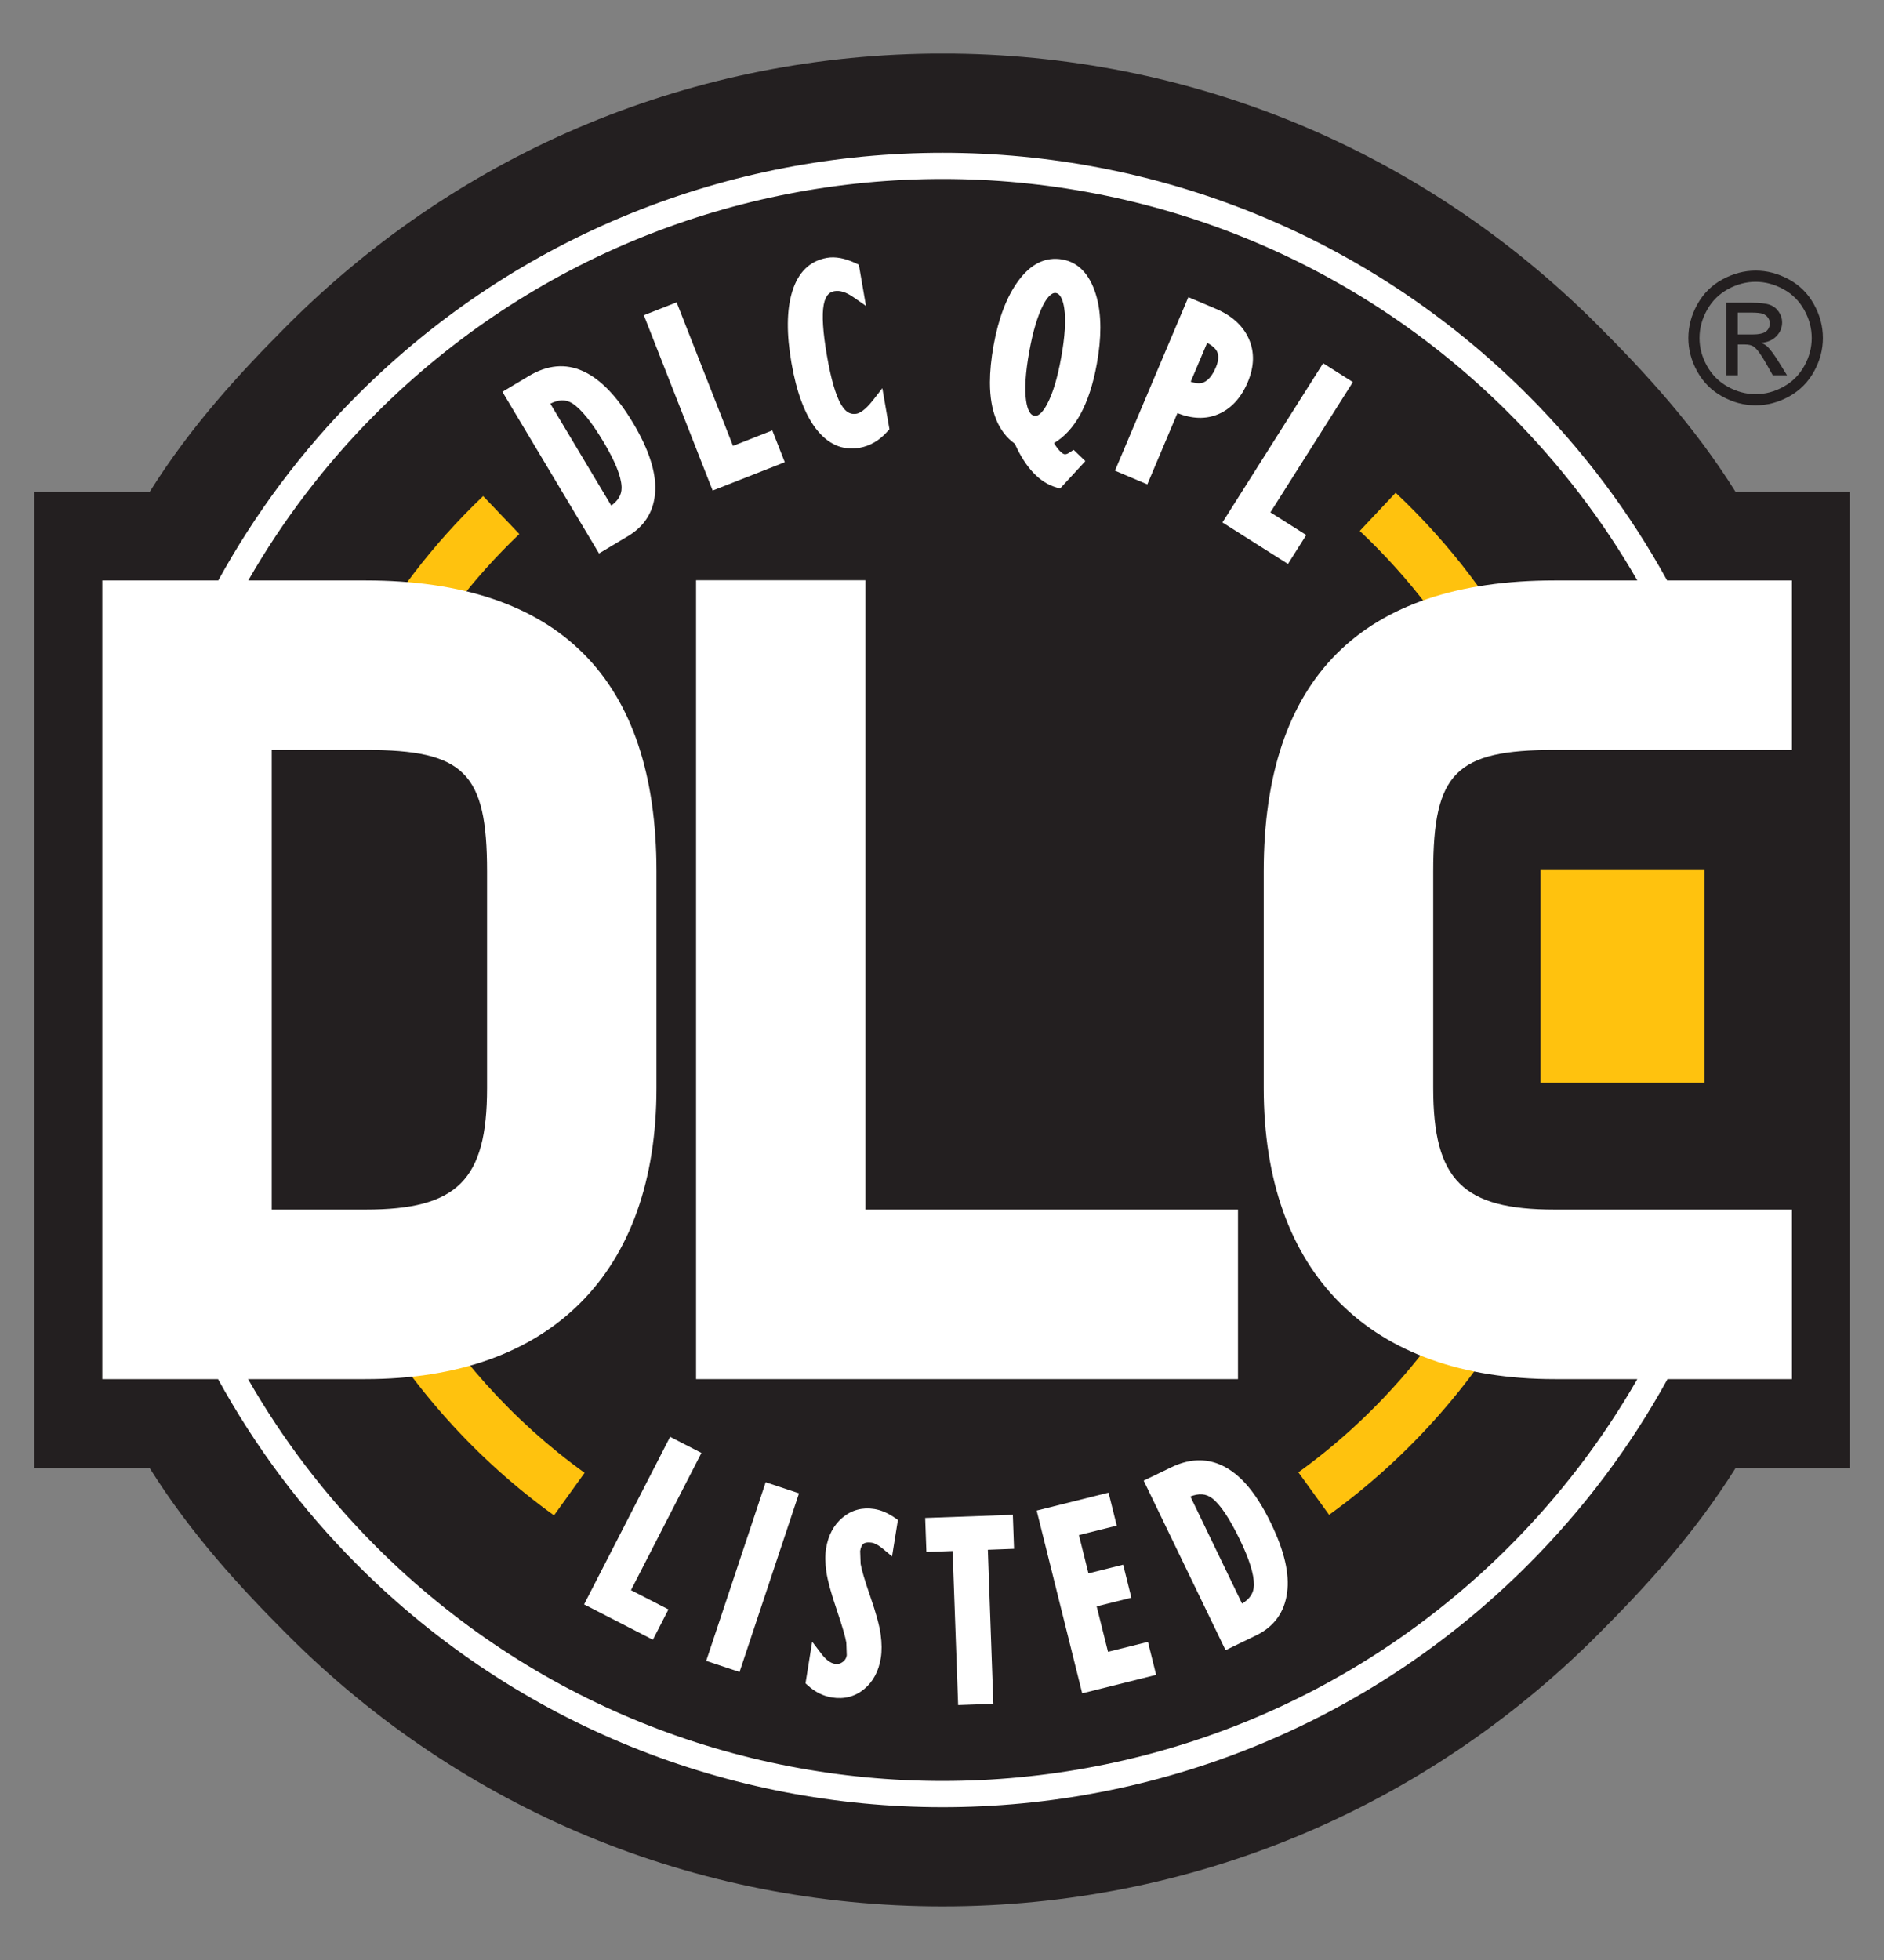 <?xml version="1.0" encoding="utf-8"?>
<!-- Generator: Adobe Illustrator 16.0.0, SVG Export Plug-In . SVG Version: 6.00 Build 0)  -->
<!DOCTYPE svg PUBLIC "-//W3C//DTD SVG 1.1//EN" "http://www.w3.org/Graphics/SVG/1.1/DTD/svg11.dtd">
<svg version="1.1" id="Layer_1" xmlns="http://www.w3.org/2000/svg" xmlns:xlink="http://www.w3.org/1999/xlink" x="0px" y="0px"
	 width="180.571px" height="187.793px" viewBox="0 0 180.571 187.793" enable-background="new 0 0 180.571 187.793"
	 xml:space="preserve">
<rect x="0" y="0" width="180.571" height="187.793" fill="#808080" stroke="none"/>
<g>
	<g>
		<defs>
			<rect id="SVGID_1_" x="3.285" y="5.137" width="174" height="177.52"/>
		</defs>
		<clipPath id="SVGID_2_">
			<use xlink:href="#SVGID_1_"  overflow="visible"/>
		</clipPath>
		<path clip-path="url(#SVGID_2_)" fill="#231F20" d="M178.786,47.123c0,0-9.211,0.001-12.443,0.001
			c-3.986-6.365-8.684-11.443-13.237-15.995c-16.762-16.764-39.053-25.996-62.76-25.997c-23.71,0-46.002,9.233-62.767,25.998
			c-4.558,4.563-9.254,9.646-13.232,15.994H1.786v93.542c0,0,9.293,0,12.56-0.003c3.983,6.354,8.676,11.435,13.232,15.994
			c16.765,16.767,39.054,25.999,62.765,25.999c23.709,0,46-9.232,62.765-25.997c4.553-4.554,9.248-9.634,13.236-15.996h12.441
			V47.123z"/>
	</g>
	<path fill="#FFFFFF" d="M57.845,42.342c1.096,1.835,1.678,3.269,1.728,4.265c0.003,0.044,0.004,0.088,0.004,0.132
		c0,0.705-0.361,1.242-0.991,1.704c-0.598-1.002-5.243-8.768-5.84-9.767c0.777-0.387,1.463-0.44,2.108-0.028
		C55.69,39.179,56.696,40.421,57.845,42.342 M50.69,36.023l-2.537,1.519l9.26,15.484l2.795-1.671
		c1.634-0.978,2.507-2.44,2.593-4.346c0.081-1.806-0.633-3.986-2.122-6.477C57.615,35.411,54.254,33.894,50.69,36.023"/>
	<path fill="#FFFFFF" d="M70.252,42.722c-0.42-1.073-5.401-13.754-5.401-13.754l-3.143,1.233L68.304,47l6.914-2.715l-1.197-3.045
		C74.021,41.24,71.086,42.393,70.252,42.722"/>
	<path fill="#FFFFFF" d="M83.695,38.316c-0.821,1.053-1.354,1.281-1.599,1.324c-0.41,0.071-0.948,0.033-1.49-0.892
		c-0.513-0.88-0.968-2.452-1.349-4.67c-0.391-2.247-0.494-3.887-0.311-4.872c0.194-1.035,0.656-1.244,1.037-1.309
		c0.518-0.09,1.118,0.098,1.782,0.559l1.233,0.855l-0.683-3.947l-0.295-0.139c-1.023-0.485-1.95-0.66-2.754-0.521
		c-1.652,0.287-2.779,1.388-3.347,3.272c-0.524,1.734-0.544,4.018-0.063,6.79c0.48,2.779,1.265,4.893,2.328,6.286
		c1.156,1.514,2.568,2.138,4.195,1.854c1.004-0.173,1.901-0.697,2.668-1.556l0.2-0.227l-0.68-3.929L83.695,38.316z"/>
	<path fill="#FFFFFF" d="M99.138,39.841c-0.394-0.071-0.659-0.555-0.791-1.438c-0.164-1.113-0.062-2.701,0.302-4.721
		c0.35-1.936,0.803-3.44,1.342-4.476c0.297-0.563,0.748-1.216,1.221-1.131c0.482,0.087,0.693,0.838,0.788,1.453
		c0.17,1.12,0.073,2.703-0.288,4.707c-0.355,1.975-0.813,3.488-1.357,4.498C100.057,39.285,99.606,39.925,99.138,39.841
		 M101.839,24.865c-1.603-0.289-3.028,0.395-4.231,2.033c-1.109,1.507-1.906,3.584-2.375,6.173
		c-0.236,1.314-0.354,2.509-0.354,3.582c0,2.778,0.812,4.728,2.384,5.861c1.037,2.298,2.368,3.714,3.965,4.184l0.375,0.11
		l2.424-2.628l-1.127-1.08l-0.418,0.275c-0.184,0.12-0.338,0.169-0.464,0.146c-0.106-0.018-0.468-0.198-1.001-1.063
		c2-1.186,3.405-3.69,4.109-7.604c0.225-1.244,0.338-2.396,0.338-3.45c0-1.221-0.15-2.309-0.451-3.256
		C104.407,26.24,103.34,25.135,101.839,24.865"/>
	<path fill="#FFFFFF" d="M116.762,34.239c0,0.28-0.076,0.594-0.223,0.946c-0.33,0.778-0.733,1.267-1.198,1.456
		c-0.338,0.138-0.753,0.086-1.22-0.067c0.344-0.813,1.23-2.905,1.58-3.732c0.459,0.259,0.82,0.545,0.961,0.88
		C116.729,33.88,116.762,34.052,116.762,34.239 M119.591,36.611c0.63-1.495,0.663-2.896,0.094-4.163
		c-0.563-1.251-1.626-2.214-3.161-2.863l-2.627-1.112l-7.033,16.624l3.101,1.312c0,0,2.494-5.901,2.885-6.824
		c1.399,0.549,2.72,0.607,3.913,0.099C118,39.156,118.954,38.122,119.591,36.611"/>
	<path fill="#FFFFFF" d="M129.665,36.608l-2.85-1.804l-9.652,15.253l6.281,3.977l1.752-2.771c0,0-2.676-1.692-3.434-2.174
		C122.377,48.118,129.665,36.608,129.665,36.608"/>
	<path fill="#FFFFFF" d="M64.226,137.668l-8.245,16.054l6.594,3.386l1.492-2.902c0,0-2.796-1.436-3.592-1.846
		c0.525-1.025,6.753-13.15,6.753-13.15L64.226,137.668z"/>
	
		<rect x="70.5" y="142.122" transform="matrix(-0.949 -0.316 0.316 -0.949 92.875 317.35)" fill="#FFFFFF" width="3.367" height="18.037"/>
	<path fill="#FFFFFF" d="M83.805,144.584c-1.145-0.182-2.171,0.09-3.044,0.814c-0.851,0.705-1.385,1.703-1.586,2.968
		c-0.103,0.63-0.095,1.379,0.026,2.228c0.119,0.836,0.446,2.035,1,3.666c0.521,1.539,0.829,2.59,0.913,3.119
		c-0.001-0.002,0.042,1.227,0.042,1.227c-0.044,0.273-0.17,0.476-0.397,0.64c-0.227,0.163-0.461,0.218-0.737,0.173
		c-0.424-0.068-0.86-0.391-1.291-0.957l-0.888-1.166l-0.64,3.99l0.255,0.229c0.685,0.615,1.453,0.994,2.284,1.127
		c1.173,0.187,2.214-0.086,3.085-0.808c0.854-0.706,1.392-1.711,1.595-2.989c0.103-0.642,0.098-1.396-0.017-2.242
		c-0.113-0.844-0.44-2.039-0.998-3.654c-0.525-1.521-0.834-2.564-0.921-3.102l-0.045-1.24c0.054-0.348,0.166-0.584,0.326-0.701
		c0.168-0.119,0.436-0.15,0.797-0.094c0.2,0.033,0.551,0.164,1.088,0.609l0.846,0.703l0.562-3.494l-0.329-0.227
		C85.087,144.961,84.438,144.688,83.805,144.584"/>
	<path fill="#FFFFFF" d="M97.075,145.141l-8.402,0.301l0.117,3.258c0,0,1.806-0.064,2.514-0.09c0.041,1.151,0.527,14.76,0.527,14.76
		l3.375-0.119c0,0-0.486-13.61-0.527-14.76c0.707-0.027,2.512-0.094,2.512-0.094L97.075,145.141z"/>
	<path fill="#FFFFFF" d="M106.196,158.266c-0.213-0.848-0.875-3.505-1.088-4.355c0.813-0.203,3.327-0.828,3.327-0.828l-0.786-3.164
		c0,0-2.515,0.627-3.328,0.83c-0.199-0.799-0.715-2.867-0.914-3.668c0.845-0.211,3.627-0.905,3.627-0.905l-0.787-3.162l-6.889,1.72
		l4.365,17.51l7.086-1.769l-0.785-3.161C110.024,157.313,107.057,158.051,106.196,158.266"/>
	<path fill="#FFFFFF" d="M120.182,151.815c0,0.035-0.001,0.07-0.003,0.104c-0.026,0.765-0.433,1.302-1.134,1.728
		c-0.51-1.061-4.453-9.229-4.952-10.262c0.801-0.316,1.483-0.293,2.091,0.176c0.78,0.606,1.67,1.936,2.646,3.955
		C119.728,149.37,120.182,150.817,120.182,151.815 M121.821,145.961c-1.537-3.191-3.244-5.072-5.217-5.764
		c-1.363-0.473-2.82-0.346-4.326,0.383l-2.664,1.283l7.849,16.246l2.929-1.416c1.716-0.828,2.716-2.207,2.971-4.098
		C123.606,150.784,123.102,148.614,121.821,145.961"/>
	<rect x="147.646" y="83.363" fill="#FFC20E" width="15.716" height="20.383"/>
	<path fill="#FFC20E" d="M130.325,50.872c4.816,4.533,8.805,9.792,11.849,15.632l4.455-2.322
		c-3.304-6.342-7.632-12.051-12.863-16.97L130.325,50.872z"/>
	<path fill="#FFC20E" d="M124.444,141.068l2.943,4.074c7.775-5.612,14.285-13.033,18.828-21.457l-4.424-2.384
		C137.61,129.061,131.612,135.897,124.444,141.068"/>
	<path fill="#FFC20E" d="M34.829,124.836c4.511,7.965,10.828,15.006,18.269,20.359l2.934-4.078
		c-6.854-4.934-12.676-11.42-16.831-18.758L34.829,124.836z"/>
	<path fill="#FFC20E" d="M34.223,63.347l4.422,2.388c2.923-5.409,6.667-10.311,11.13-14.57l-3.469-3.635
		C41.46,52.152,37.396,57.473,34.223,63.347"/>
	<path fill="#FFFFFF" d="M26.042,115.897V71.851h8.986c9.475,0,11.654,2.179,11.654,11.653v20.741
		c0,8.82-2.833,11.652-11.654,11.652H26.042z M149.016,132.137h7.914c-3.354,5.836-7.461,11.221-12.293,16.053
		c-29.937,29.932-78.647,29.932-108.586,0c-4.899-4.9-8.982-10.311-12.278-16.053h11.255c17.726,0,27.891-10.166,27.891-27.893
		V83.504c0-18.507-9.383-27.891-27.891-27.891H23.794c3.292-5.727,7.367-11.122,12.256-16.011c29.939-29.936,78.65-29.936,108.586,0
		c4.836,4.837,8.946,10.193,12.293,16.011h-7.914c-18.509,0-27.894,9.384-27.894,27.891v20.741
		C121.123,121.971,131.289,132.137,149.016,132.137 M149.016,71.851h22.73V55.613h-11.961c-3.576-6.488-8.036-12.451-13.373-17.787
		c-30.917-30.914-81.221-30.914-112.138,0c-5.403,5.402-9.84,11.406-13.354,17.787H9.804v76.524h11.094
		c3.518,6.395,7.963,12.414,13.377,17.826c30.918,30.918,81.221,30.918,112.138,0c5.334-5.332,9.825-11.311,13.411-17.826h11.923
		v-16.24h-22.73c-8.822,0-11.652-2.832-11.652-11.652V83.504C137.364,74.03,139.54,71.851,149.016,71.851"/>
	<g>
		<defs>
			<rect id="SVGID_3_" x="3.285" y="5.137" width="174" height="177.52"/>
		</defs>
		<clipPath id="SVGID_4_">
			<use xlink:href="#SVGID_3_"  overflow="visible"/>
		</clipPath>
		<polygon clip-path="url(#SVGID_4_)" fill="#FFFFFF" points="82.952,55.594 66.714,55.594 66.714,132.137 118.653,132.137 
			118.653,115.897 82.952,115.897 		"/>
		<path clip-path="url(#SVGID_4_)" fill="#231F20" d="M166.559,32.047h1.367c0.653,0,1.102-0.097,1.341-0.292
			c0.235-0.193,0.356-0.45,0.356-0.769c0-0.206-0.057-0.39-0.173-0.552c-0.116-0.163-0.276-0.284-0.478-0.364
			c-0.205-0.08-0.58-0.12-1.133-0.12h-1.281V32.047z M165.443,35.953v-6.949h2.392c0.816,0,1.406,0.066,1.774,0.194
			c0.364,0.128,0.653,0.352,0.874,0.67c0.217,0.319,0.324,0.658,0.324,1.018c0,0.508-0.182,0.949-0.547,1.325
			c-0.364,0.376-0.849,0.588-1.45,0.633c0.245,0.103,0.442,0.225,0.591,0.368c0.279,0.275,0.621,0.734,1.027,1.38l0.847,1.361
			h-1.367l-0.618-1.096c-0.484-0.862-0.875-1.402-1.174-1.619c-0.204-0.16-0.503-0.238-0.898-0.234h-0.658v2.949H165.443z
			 M168.271,27.001c-0.904,0-1.786,0.232-2.644,0.696c-0.856,0.465-1.525,1.128-2.011,1.992c-0.485,0.863-0.728,1.763-0.728,2.698
			c0,0.929,0.24,1.819,0.716,2.671c0.473,0.853,1.14,1.517,1.993,1.992c0.855,0.477,1.744,0.714,2.673,0.714
			s1.817-0.237,2.673-0.714c0.854-0.475,1.518-1.139,1.991-1.992c0.473-0.853,0.711-1.742,0.711-2.671
			c0-0.935-0.243-1.835-0.724-2.698c-0.481-0.864-1.151-1.527-2.012-1.992C170.049,27.233,169.17,27.001,168.271,27.001
			 M168.271,25.929c1.083,0,2.141,0.278,3.171,0.833c1.033,0.557,1.835,1.353,2.411,2.388c0.575,1.034,0.862,2.114,0.862,3.237
			c0,1.111-0.285,2.181-0.852,3.207s-1.361,1.823-2.384,2.391c-1.022,0.567-2.091,0.85-3.209,0.85c-1.117,0-2.185-0.283-3.206-0.85
			c-1.025-0.568-1.82-1.365-2.391-2.391s-0.854-2.096-0.854-3.207c0-1.123,0.29-2.203,0.867-3.237
			c0.577-1.035,1.382-1.831,2.414-2.388C166.131,26.207,167.189,25.929,168.271,25.929"/>
	</g>
</g>
</svg>
